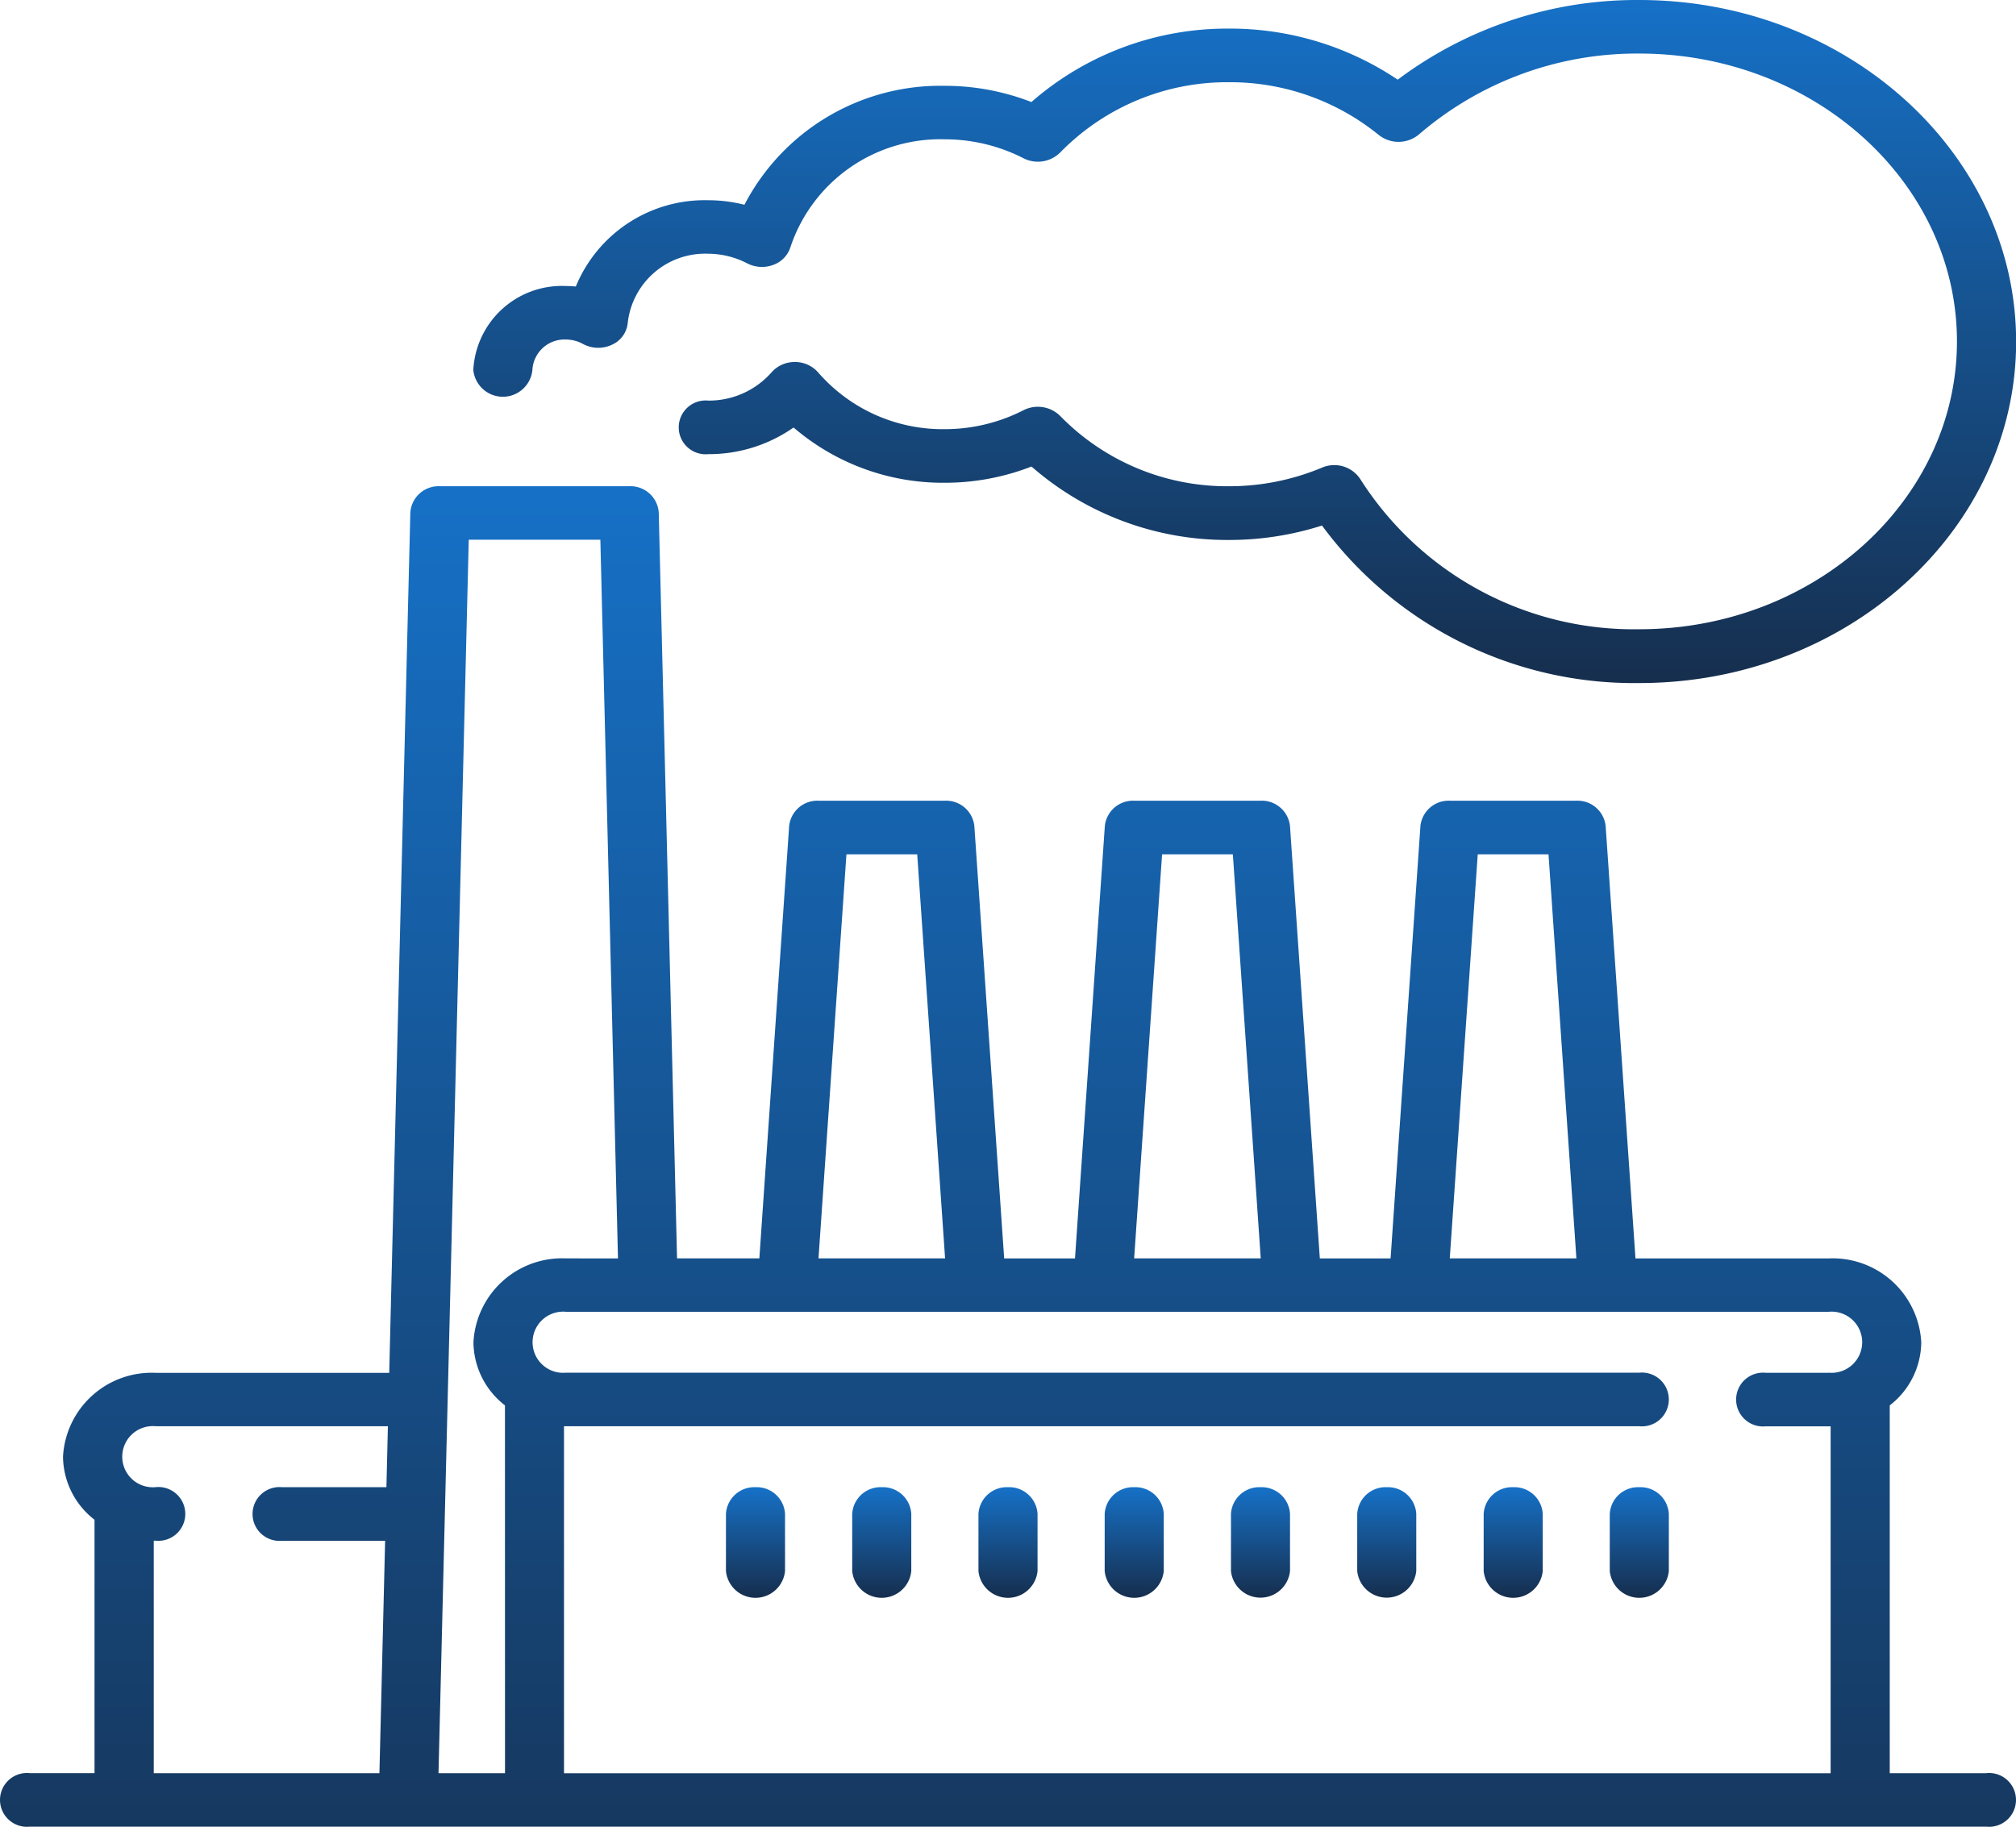 <svg id="factory" xmlns="http://www.w3.org/2000/svg" xmlns:xlink="http://www.w3.org/1999/xlink" width="63.983" height="57.985" viewBox="0 0 63.983 57.985">
  <defs>
    <linearGradient id="linear-gradient" x1="0.5" x2="0.5" y2="1" gradientUnits="objectBoundingBox">
      <stop offset="0" stop-color="#1671c7"/>
      <stop offset="1" stop-color="#162e4d"/>
    </linearGradient>
  </defs>
  <g id="Group_12" data-name="Group 12" transform="translate(0 15.433)">
    <g id="Group_11" data-name="Group 11">
      <path id="Path_25" data-name="Path 25" d="M63.046,177.128h-3.07V165.453a2.561,2.561,0,0,0,1-2,2.816,2.816,0,0,0-2.941-2.665H51.906l-.947-13.729a.9.9,0,0,0-.935-.8H46.016a.9.9,0,0,0-.935.8l-.947,13.729H41.888l-.947-13.729a.9.9,0,0,0-.935-.8H36a.9.9,0,0,0-.935.8l-.947,13.729H31.87l-.947-13.729a.9.9,0,0,0-.935-.8H25.981a.9.9,0,0,0-.935.8L24.1,160.787H21.488l-.581-23.681a.9.9,0,0,0-.937-.83H13.96a.9.9,0,0,0-.937.831l-.67,27.313H4.944A2.816,2.816,0,0,0,2,167.083a2.561,2.561,0,0,0,1,2v8.043H.937a.854.854,0,1,0,0,1.7H63.046a.854.854,0,1,0,0-1.7Zm-50.782-9.078H8.952a.854.854,0,1,0,0,1.7h3.271l-.181,7.379H4.88v-7.381h.064a.854.854,0,1,0,0-1.7.971.971,0,1,1,0-1.933h7.367ZM46.9,147.96h2.246l.885,12.827H46.012Zm-10.018,0h2.246l.885,12.827H35.995Zm-10.018,0h2.246l.885,12.827H25.977ZM16.028,177.128H13.917l.96-39.154h4.177l.559,22.813H17.967a2.816,2.816,0,0,0-2.941,2.665,2.561,2.561,0,0,0,1,2Zm42.009-12.71h-2a.854.854,0,1,0,0,1.7H58.1v11.012H17.9V166.115H52.028a.854.854,0,1,0,0-1.7H17.967a.971.971,0,1,1,0-1.933h40.07a.971.971,0,1,1,0,1.933Z" transform="translate(0 -136.275)" fill="url(#linear-gradient)"/>
    </g>
  </g>
  <g id="Group_14" data-name="Group 14" transform="translate(15.026)">
    <g id="Group_13" data-name="Group 13">
      <path id="Path_26" data-name="Path 26" d="M157.242,0a12.644,12.644,0,0,0-7.667,2.529A9.532,9.532,0,0,0,144.219.908a9.435,9.435,0,0,0-6.27,2.331,7.565,7.565,0,0,0-2.746-.515A7.008,7.008,0,0,0,128.842,6.5a4.672,4.672,0,0,0-1.152-.144,4.424,4.424,0,0,0-4.2,2.739,3.12,3.12,0,0,0-.312-.016,2.816,2.816,0,0,0-2.941,2.665.942.942,0,0,0,1.875,0,1.021,1.021,0,0,1,1.066-.966,1.127,1.127,0,0,1,.542.142,1.023,1.023,0,0,0,.919.022.848.848,0,0,0,.5-.7,2.471,2.471,0,0,1,2.549-2.188,2.731,2.731,0,0,1,1.25.31,1.024,1.024,0,0,0,.824.042.881.881,0,0,0,.541-.565,5.015,5.015,0,0,1,4.9-3.419,5.484,5.484,0,0,1,2.492.6,1.006,1.006,0,0,0,1.171-.184,7.4,7.4,0,0,1,5.353-2.228,7.477,7.477,0,0,1,4.752,1.672,1.009,1.009,0,0,0,1.281-.017A10.6,10.6,0,0,1,157.242,1.7c5.559,0,10.082,4.1,10.082,9.137s-4.523,9.137-10.082,9.137a10.286,10.286,0,0,1-8.855-4.766.987.987,0,0,0-1.215-.364,7.627,7.627,0,0,1-2.953.591,7.4,7.4,0,0,1-5.353-2.228,1.006,1.006,0,0,0-1.171-.184,5.484,5.484,0,0,1-2.492.6,5.236,5.236,0,0,1-4.021-1.8.974.974,0,0,0-.739-.332h0a.976.976,0,0,0-.738.325,2.65,2.65,0,0,1-2.012.9.854.854,0,1,0,0,1.7,4.677,4.677,0,0,0,2.708-.846,7.275,7.275,0,0,0,4.805,1.754,7.567,7.567,0,0,0,2.746-.515,9.435,9.435,0,0,0,6.27,2.331,9.662,9.662,0,0,0,2.95-.458,12.3,12.3,0,0,0,10.073,5c6.593,0,11.957-4.861,11.957-10.836S163.835,0,157.242,0Z" transform="translate(-120.241)" fill="url(#linear-gradient)"/>
    </g>
  </g>
  <g id="Group_16" data-name="Group 16" transform="translate(23.04 47.208)">
    <g id="Group_15" data-name="Group 15">
      <path id="Path_27" data-name="Path 27" d="M185.308,416.839a.9.9,0,0,0-.937.849V419.5a.942.942,0,0,0,1.875,0v-1.816A.9.9,0,0,0,185.308,416.839Z" transform="translate(-184.371 -416.839)" fill="url(#linear-gradient)"/>
    </g>
  </g>
  <g id="Group_18" data-name="Group 18" transform="translate(27.047 47.208)">
    <g id="Group_17" data-name="Group 17">
      <path id="Path_28" data-name="Path 28" d="M217.373,416.839a.9.9,0,0,0-.937.849V419.5a.942.942,0,0,0,1.875,0v-1.816A.9.9,0,0,0,217.373,416.839Z" transform="translate(-216.436 -416.839)" fill="url(#linear-gradient)"/>
    </g>
  </g>
  <g id="Group_20" data-name="Group 20" transform="translate(31.054 47.208)">
    <g id="Group_19" data-name="Group 19">
      <path id="Path_29" data-name="Path 29" d="M249.437,416.839a.9.9,0,0,0-.937.849V419.5a.942.942,0,0,0,1.875,0v-1.816A.9.9,0,0,0,249.437,416.839Z" transform="translate(-248.5 -416.839)" fill="url(#linear-gradient)"/>
    </g>
  </g>
  <g id="Group_22" data-name="Group 22" transform="translate(35.061 47.208)">
    <g id="Group_21" data-name="Group 21">
      <path id="Path_30" data-name="Path 30" d="M281.5,416.839a.9.9,0,0,0-.937.849V419.5a.942.942,0,0,0,1.875,0v-1.816A.9.9,0,0,0,281.5,416.839Z" transform="translate(-280.564 -416.839)" fill="url(#linear-gradient)"/>
    </g>
  </g>
  <g id="Group_24" data-name="Group 24" transform="translate(39.068 47.208)">
    <g id="Group_23" data-name="Group 23">
      <path id="Path_31" data-name="Path 31" d="M313.566,416.839a.9.9,0,0,0-.937.849V419.5a.942.942,0,0,0,1.874,0v-1.816A.9.9,0,0,0,313.566,416.839Z" transform="translate(-312.629 -416.839)" fill="url(#linear-gradient)"/>
    </g>
  </g>
  <g id="Group_26" data-name="Group 26" transform="translate(43.075 47.208)">
    <g id="Group_25" data-name="Group 25">
      <path id="Path_32" data-name="Path 32" d="M345.63,416.839a.9.9,0,0,0-.937.849V419.5a.942.942,0,0,0,1.874,0v-1.816A.9.9,0,0,0,345.63,416.839Z" transform="translate(-344.693 -416.839)" fill="url(#linear-gradient)"/>
    </g>
  </g>
  <g id="Group_28" data-name="Group 28" transform="translate(47.083 47.208)">
    <g id="Group_27" data-name="Group 27">
      <path id="Path_33" data-name="Path 33" d="M377.7,416.839a.9.9,0,0,0-.937.849V419.5a.942.942,0,0,0,1.875,0v-1.816A.9.9,0,0,0,377.7,416.839Z" transform="translate(-376.758 -416.839)" fill="url(#linear-gradient)"/>
    </g>
  </g>
  <g id="Group_30" data-name="Group 30" transform="translate(51.09 47.208)">
    <g id="Group_29" data-name="Group 29">
      <path id="Path_34" data-name="Path 34" d="M409.76,416.839a.9.9,0,0,0-.937.849V419.5a.942.942,0,0,0,1.875,0v-1.816A.9.9,0,0,0,409.76,416.839Z" transform="translate(-408.823 -416.839)" fill="url(#linear-gradient)"/>
    </g>
  </g>
</svg>
